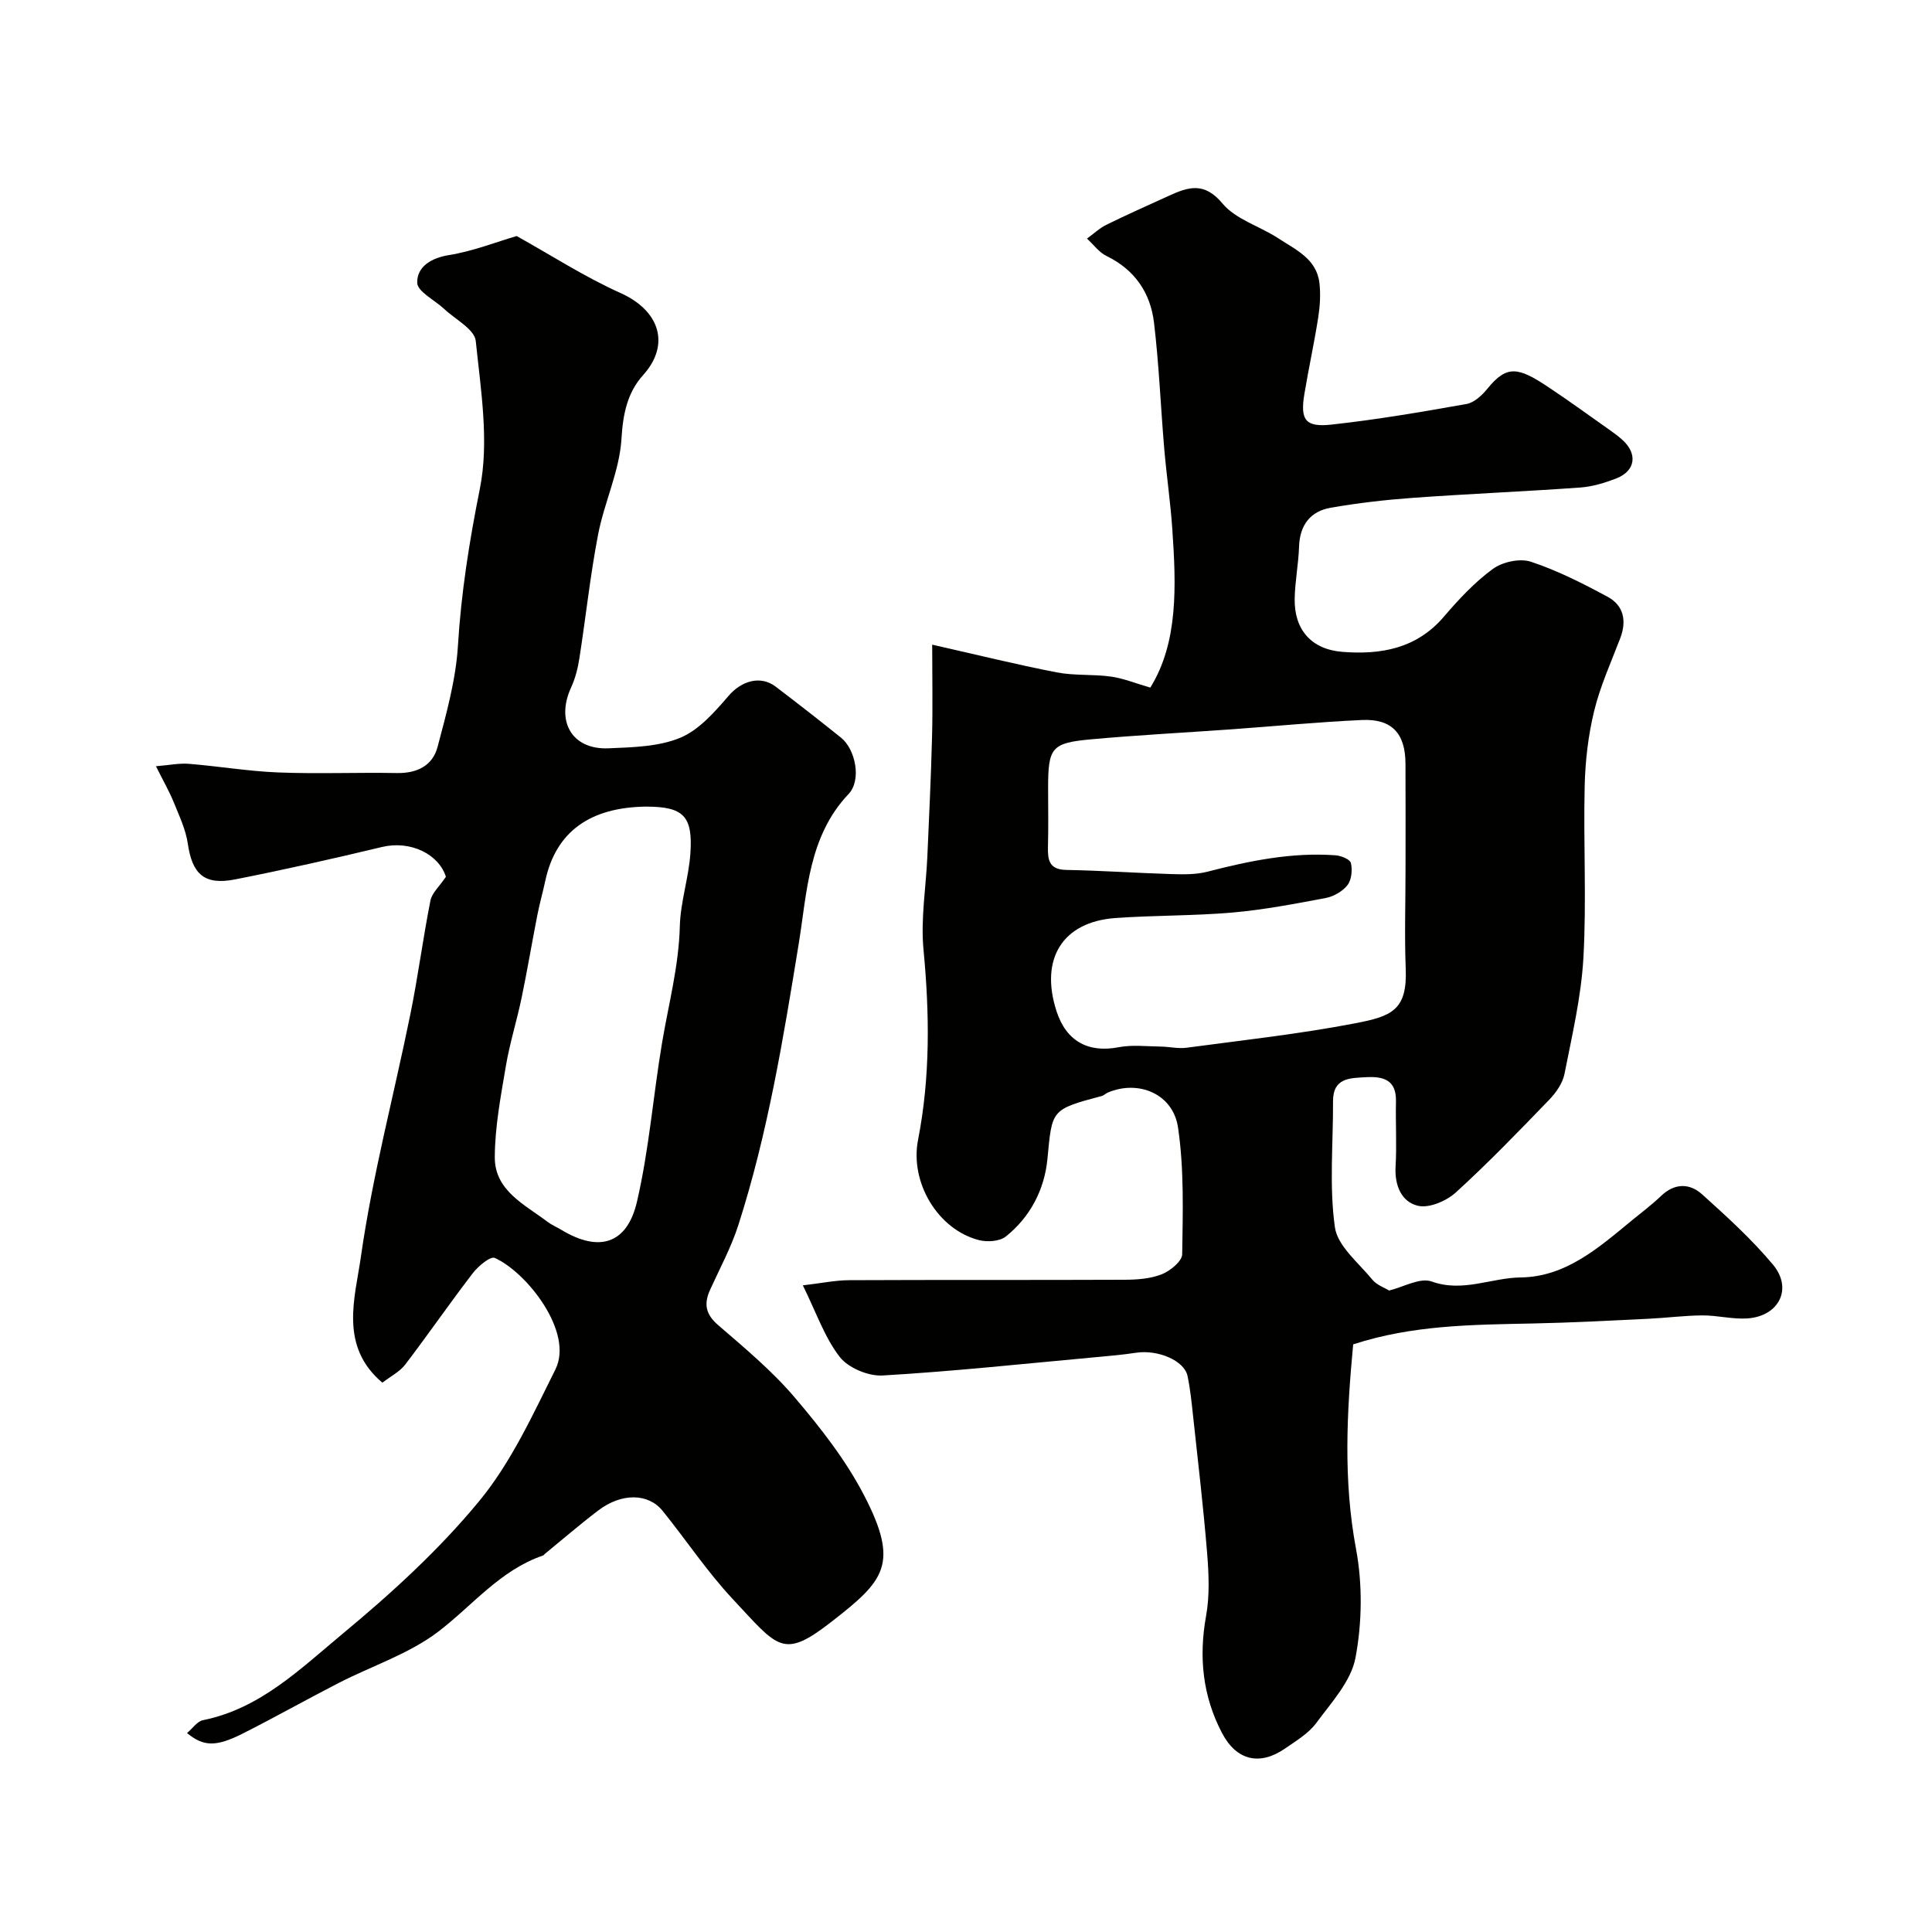 <svg enable-background="new 0 0 400 400" viewBox="0 0 400 400" xmlns="http://www.w3.org/2000/svg"><g fill="#010100"><path d="m166.22 266.12c3.8-.44 6.7-1.06 9.6-1.07 19-.09 38-.01 57-.09 2.59-.01 5.35-.2 7.7-1.13 1.75-.69 4.22-2.7 4.24-4.15.13-8.75.41-17.62-.86-26.23-1.03-7.01-8.22-9.93-14.53-7.25-.45.19-.82.6-1.28.72-10.62 2.82-10.24 2.85-11.24 13.11-.61 6.25-3.55 11.95-8.61 15.98-1.28 1.02-3.85 1.18-5.57.74-8.53-2.21-14.31-11.94-12.6-20.73 2.55-13.08 2.39-26.18 1.13-39.42-.6-6.35.51-12.85.8-19.28.36-8.27.76-16.53.97-24.8.16-6.25.03-12.5.03-19.05 9.14 2.06 17.39 4.11 25.73 5.73 3.68.72 7.55.36 11.29.88 2.57.36 5.05 1.39 8.14 2.28 5.81-9.37 5.36-21.11 4.55-32.86-.38-5.56-1.2-11.1-1.67-16.65-.74-8.69-1.08-17.43-2.12-26.08-.74-6.15-3.98-10.93-9.83-13.77-1.56-.76-2.7-2.38-4.04-3.6 1.34-.97 2.58-2.16 4.05-2.88 4.24-2.09 8.57-4 12.87-5.97 4.03-1.84 7.35-2.97 11.14 1.59 2.75 3.3 7.72 4.69 11.53 7.19 3.59 2.36 7.97 4.25 8.54 9.3.26 2.32.11 4.74-.25 7.06-.83 5.31-1.99 10.57-2.87 15.87-.89 5.36.17 6.94 5.59 6.35 9.37-1.02 18.69-2.62 27.98-4.27 1.58-.28 3.2-1.79 4.3-3.14 4.1-5.06 6.46-4.47 12.72-.3 4.34 2.89 8.55 5.96 12.81 8.96.81.57 1.61 1.17 2.35 1.83 3.29 2.89 2.85 6.49-1.15 8.05-2.39.93-4.97 1.72-7.51 1.9-11.52.82-23.07 1.3-34.59 2.13-5.7.41-11.42 1.07-17.05 2.05-4.19.73-6.4 3.57-6.55 8.01-.12 3.61-.84 7.19-.91 10.8-.12 6.44 3.45 10.52 9.87 11.03 7.98.63 15.37-.67 21.02-7.28 3.07-3.59 6.36-7.13 10.14-9.89 1.99-1.46 5.6-2.24 7.87-1.49 5.51 1.82 10.78 4.5 15.91 7.27 3.32 1.8 3.96 4.98 2.59 8.58-1.91 4.99-4.15 9.91-5.4 15.07-1.23 5.05-1.84 10.34-1.96 15.55-.28 11.83.4 23.69-.26 35.49-.45 8.08-2.35 16.1-3.92 24.08-.38 1.93-1.76 3.9-3.17 5.36-6.3 6.52-12.6 13.06-19.3 19.16-1.95 1.78-5.51 3.32-7.84 2.79-3.42-.78-4.89-4.2-4.66-8.12.26-4.48-.02-9 .08-13.5.1-4.45-2.6-5.21-6.2-5.01-3.37.19-6.86.11-6.83 5.01.04 8.69-.81 17.49.38 26.02.54 3.93 4.9 7.39 7.76 10.89.91 1.12 2.53 1.66 3.47 2.25 2.92-.7 6.39-2.74 8.81-1.87 6.46 2.32 12.31-.77 18.43-.84 9.34-.11 16.17-6.17 22.99-11.78 2.03-1.67 4.15-3.25 6.04-5.06 2.81-2.71 5.92-2.72 8.54-.36 5.12 4.61 10.27 9.29 14.67 14.56 4.12 4.93 1.27 10.64-5.24 11.12-3.08.22-6.22-.63-9.33-.62-3.75.02-7.5.52-11.25.7-7.93.37-15.86.81-23.8.97-12.49.26-24.99.3-37.3 4.33-1.33 14.15-2.07 28.15.59 42.35 1.36 7.29 1.26 15.24-.11 22.53-.91 4.86-4.99 9.26-8.13 13.52-1.6 2.16-4.16 3.68-6.44 5.26-5.22 3.62-10.05 2.53-13.05-3.17-4.02-7.65-4.86-15.73-3.31-24.29.76-4.22.56-8.7.21-13.01-.77-9.48-1.89-18.94-2.91-28.4-.3-2.77-.57-5.55-1.15-8.27-.68-3.18-6.14-5.47-10.63-4.79-2.91.44-5.85.69-8.79.96-14.56 1.33-29.11 2.9-43.69 3.75-2.96.17-7.11-1.56-8.89-3.84-3.13-4.03-4.83-9.13-7.64-14.82zm124.78-86.07c0-7.32.03-14.65-.01-21.97-.03-6.23-2.82-9.29-9-9.01-9.03.41-18.03 1.28-27.05 1.93-9.69.69-19.39 1.19-29.06 2.07-8.22.75-8.88 1.71-8.88 10.15 0 3.99.08 7.99-.03 11.98-.07 2.77.16 4.85 3.82 4.91 7.25.13 14.5.64 21.75.86 2.46.07 5.04.12 7.39-.48 8.74-2.26 17.51-4.07 26.58-3.41 1.15.08 3.01.84 3.18 1.6.33 1.44.15 3.47-.71 4.57-1.01 1.3-2.86 2.36-4.5 2.67-6.4 1.21-12.82 2.44-19.3 3.01-8.05.7-16.18.56-24.25 1.14-10.95.79-15.68 8.45-12.2 19.25 2.01 6.25 6.57 8.71 12.85 7.5 2.8-.54 5.78-.18 8.68-.14 1.81.02 3.65.48 5.42.24 11.65-1.56 23.37-2.84 34.9-5.06 7.47-1.44 10.82-2.65 10.46-11.32-.27-6.83-.04-13.67-.04-20.49z"/><path d="m38.72 358.81c1.15-.96 2.11-2.43 3.32-2.67 11.83-2.38 20.17-10.65 28.84-17.84 10.12-8.39 20-17.4 28.33-27.51 6.6-8 11.09-17.86 15.78-27.26 3.87-7.75-6-20.18-12.56-23.09-.9-.4-3.43 1.7-4.54 3.15-4.77 6.21-9.22 12.67-13.97 18.9-1.14 1.5-3.02 2.44-4.75 3.78-9.01-7.58-5.65-17.61-4.45-26.07 2.4-16.88 6.84-33.47 10.24-50.21 1.59-7.81 2.61-15.73 4.16-23.55.31-1.56 1.83-2.88 3.2-4.91-1.48-4.7-7.35-7.58-13.24-6.17-10.08 2.42-20.21 4.7-30.39 6.71-6.38 1.26-8.89-1.09-9.8-7.37-.43-2.95-1.78-5.79-2.92-8.6-.9-2.22-2.11-4.31-3.68-7.46 2.8-.23 4.83-.66 6.81-.5 6.2.5 12.37 1.55 18.57 1.79 8.15.32 16.33-.03 24.49.12 4.16.08 7.4-1.51 8.43-5.39 1.82-6.89 3.79-13.91 4.22-20.96.67-11 2.36-21.64 4.53-32.46 1.97-9.8.21-20.46-.84-30.65-.25-2.41-4.22-4.45-6.53-6.62-1.95-1.84-5.56-3.59-5.59-5.44-.06-3.28 2.82-5.12 6.63-5.73 4.91-.79 9.65-2.67 13.96-3.93 7.2 4.01 14.1 8.48 21.51 11.8 8.13 3.65 10.35 10.69 4.67 16.99-3.26 3.62-4.17 8.02-4.48 13.18-.4 6.67-3.55 13.13-4.84 19.82-1.63 8.47-2.54 17.08-3.87 25.61-.32 2.06-.84 4.16-1.71 6.04-3.23 7.02.16 12.93 7.71 12.62 5.01-.21 10.38-.32 14.87-2.18 3.9-1.62 7.15-5.35 10.03-8.7 2.62-3.05 6.56-4.31 9.75-1.88 4.55 3.47 9.07 6.98 13.53 10.57 2.97 2.39 4.29 8.77 1.54 11.66-8.34 8.79-8.59 20.45-10.31 30.98-3.2 19.66-6.4 39.23-12.49 58.22-1.48 4.63-3.84 8.98-5.86 13.43-1.31 2.88-.97 5.04 1.63 7.29 5.51 4.76 11.18 9.48 15.87 14.99 5.37 6.3 10.61 13 14.4 20.32 7.39 14.27 4.1 17.67-6.72 26.1-10.17 7.93-11.08 5.39-20.53-4.7-5.28-5.65-9.6-12.18-14.48-18.22-2.98-3.7-8.51-3.74-13.32-.09-3.79 2.88-7.39 5.99-11.07 9-.13.11-.23.28-.37.33-8.88 3.03-14.56 10.32-21.67 15.75-6.05 4.62-13.73 7.09-20.62 10.63-6.69 3.44-13.24 7.13-19.95 10.52-5.49 2.75-8.05 2.67-11.47-.14zm95.03-191.81c-11.46.14-18.65 5.09-20.85 15.35-.51 2.37-1.18 4.71-1.64 7.08-1.13 5.73-2.09 11.5-3.28 17.22-.99 4.74-2.46 9.38-3.26 14.15-1.05 6.22-2.25 12.51-2.28 18.77-.03 6.95 6.18 9.8 10.91 13.39.89.67 1.95 1.11 2.91 1.69 7.72 4.65 13.56 2.99 15.62-5.86 2.5-10.76 3.35-21.9 5.18-32.82 1.35-8.04 3.48-15.92 3.69-24.19.13-5.02 1.82-9.97 2.18-15 .56-7.87-1.44-9.77-9.18-9.78z"/></g></svg>